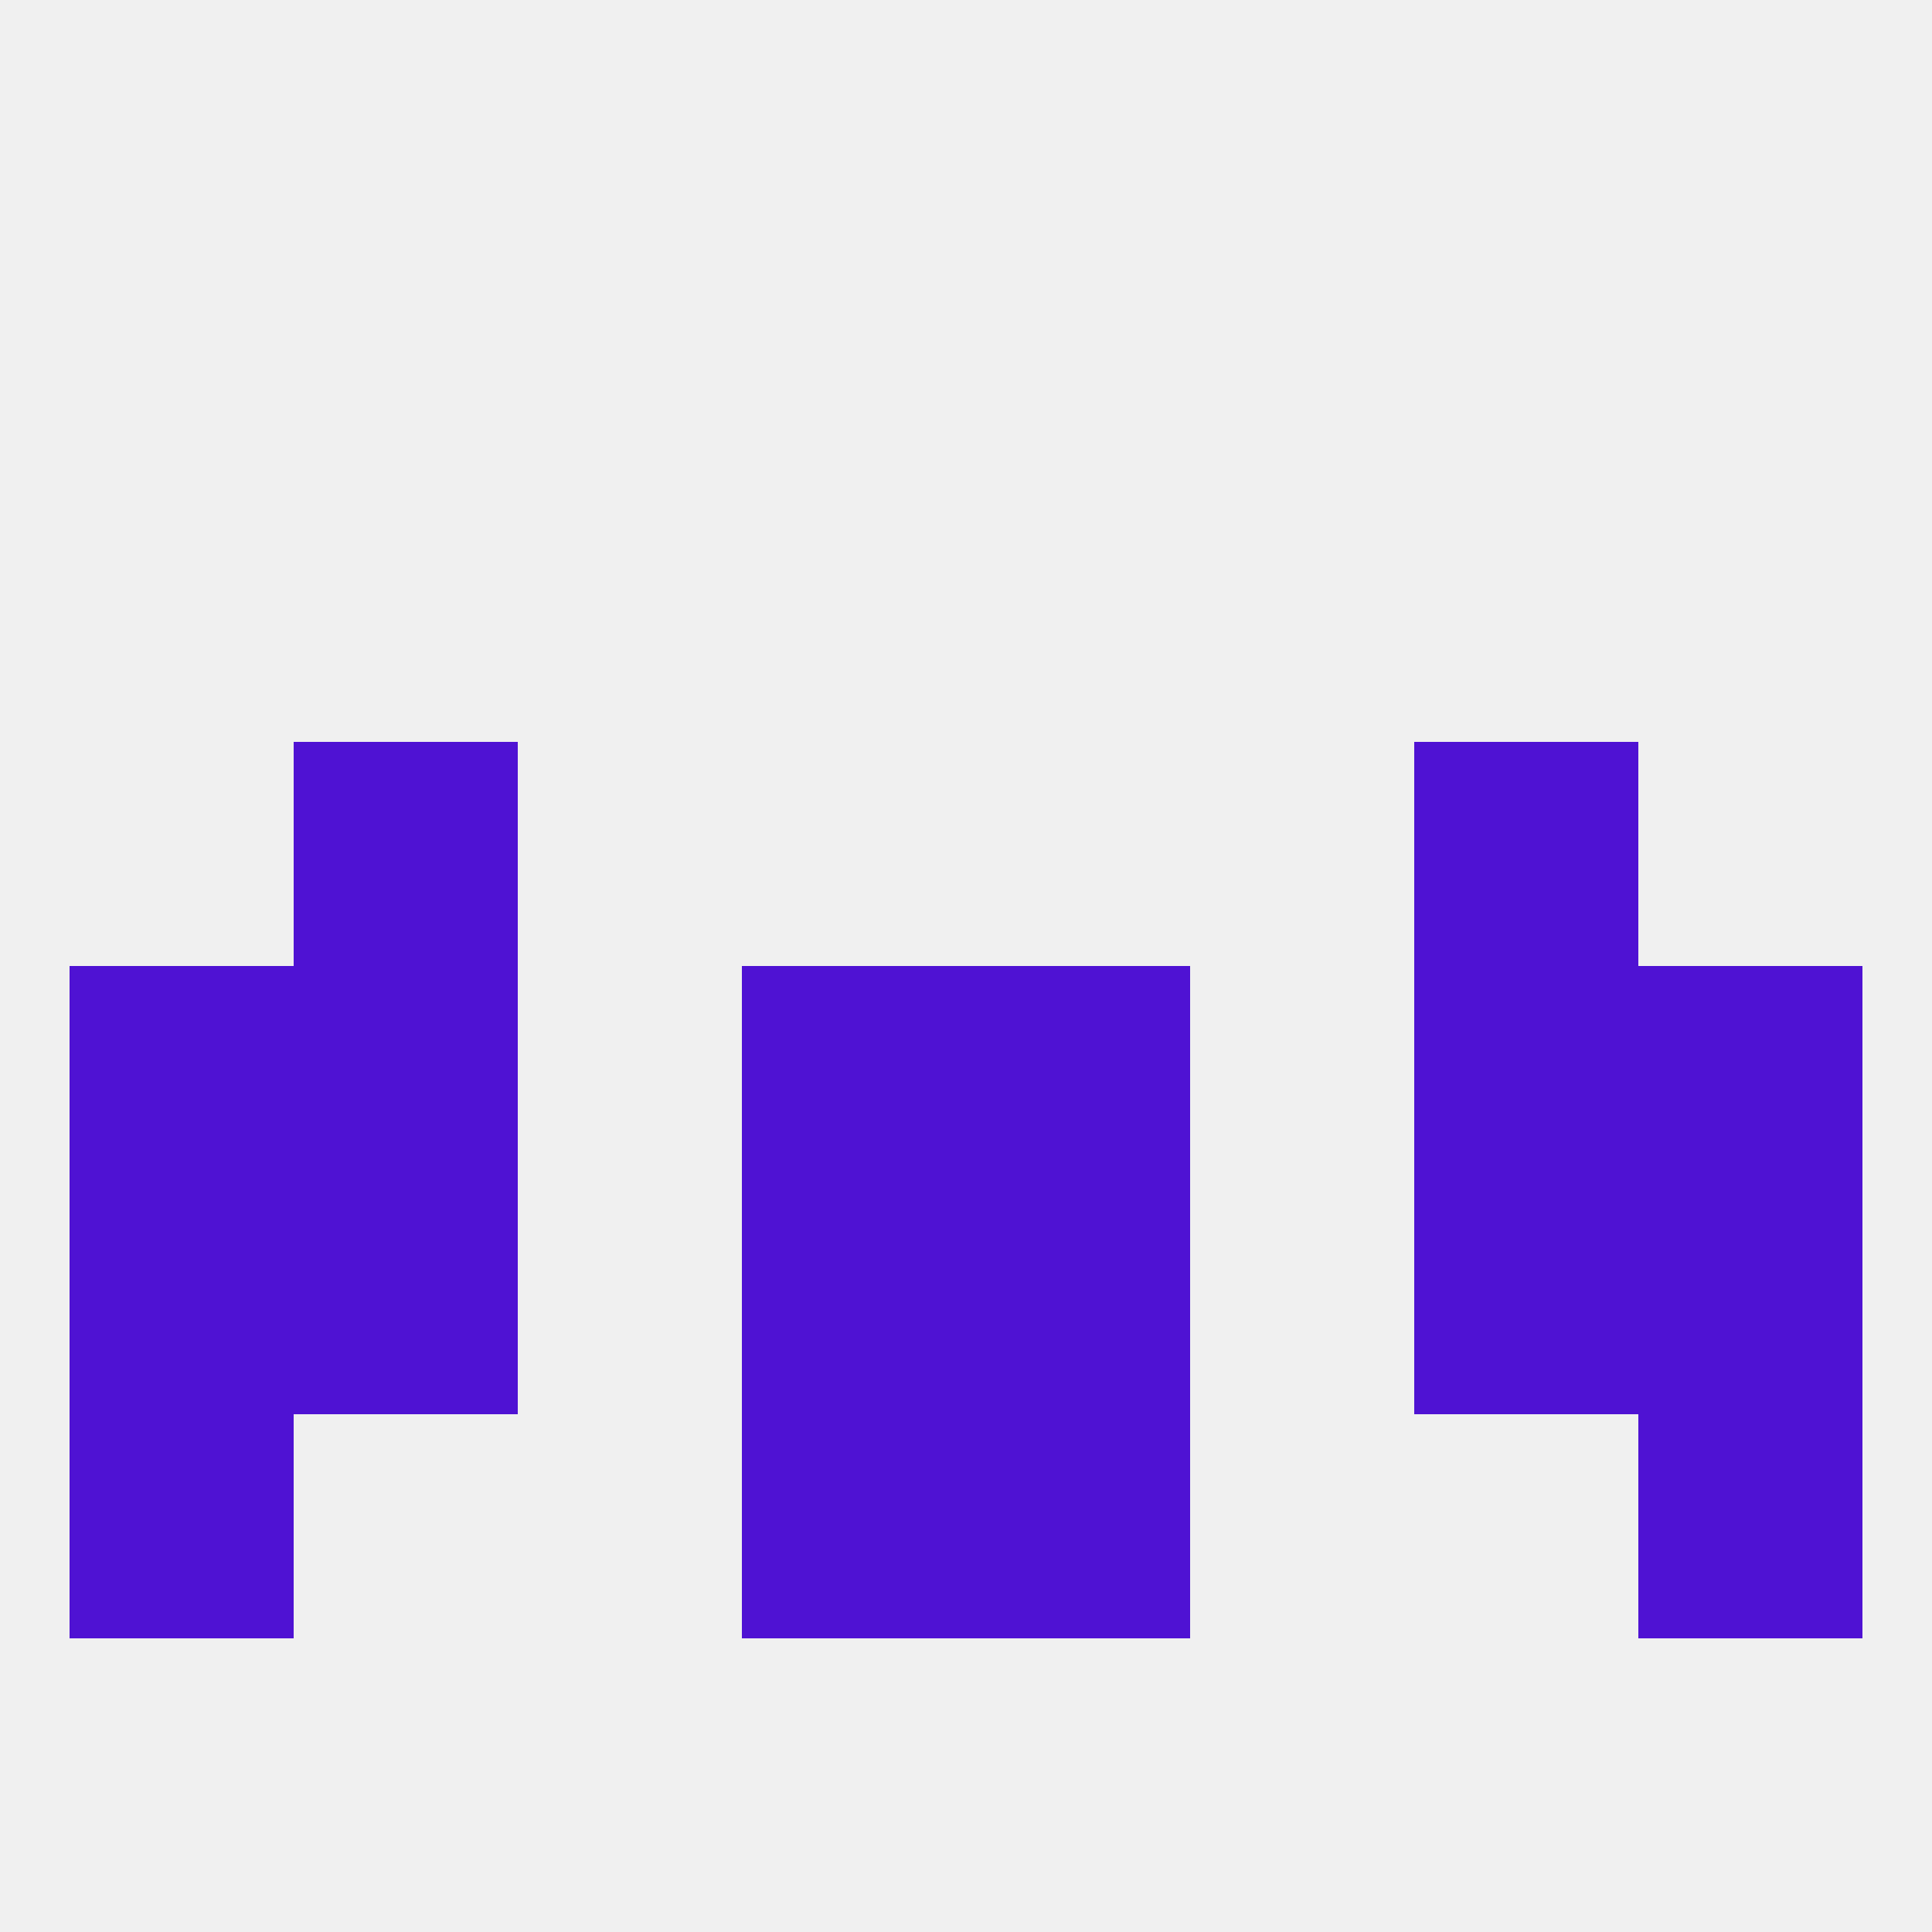 
<!--   <?xml version="1.0"?> -->
<svg version="1.1" baseprofile="full" xmlns="http://www.w3.org/2000/svg" xmlns:xlink="http://www.w3.org/1999/xlink" xmlns:ev="http://www.w3.org/2001/xml-events" width="250" height="250" viewBox="0 0 250 250" >
	<rect width="100%" height="100%" fill="rgba(240,240,240,255)"/>

	<rect x="9" y="154" width="29" height="29" fill="rgba(79,18,211,255)"/>
	<rect x="212" y="154" width="29" height="29" fill="rgba(79,18,211,255)"/>
	<rect x="96" y="154" width="29" height="29" fill="rgba(79,18,211,255)"/>
	<rect x="125" y="154" width="29" height="29" fill="rgba(79,18,211,255)"/>
	<rect x="38" y="154" width="29" height="29" fill="rgba(79,18,211,255)"/>
	<rect x="183" y="154" width="29" height="29" fill="rgba(79,18,211,255)"/>
	<rect x="125" y="183" width="29" height="29" fill="rgba(79,18,211,255)"/>
	<rect x="9" y="183" width="29" height="29" fill="rgba(79,18,211,255)"/>
	<rect x="212" y="183" width="29" height="29" fill="rgba(79,18,211,255)"/>
	<rect x="96" y="183" width="29" height="29" fill="rgba(79,18,211,255)"/>
	<rect x="38" y="125" width="29" height="29" fill="rgba(79,18,211,255)"/>
	<rect x="183" y="125" width="29" height="29" fill="rgba(79,18,211,255)"/>
	<rect x="96" y="125" width="29" height="29" fill="rgba(79,18,211,255)"/>
	<rect x="125" y="125" width="29" height="29" fill="rgba(79,18,211,255)"/>
	<rect x="9" y="125" width="29" height="29" fill="rgba(79,18,211,255)"/>
	<rect x="212" y="125" width="29" height="29" fill="rgba(79,18,211,255)"/>
	<rect x="38" y="96" width="29" height="29" fill="rgba(79,18,211,255)"/>
	<rect x="183" y="96" width="29" height="29" fill="rgba(79,18,211,255)"/>
</svg>
